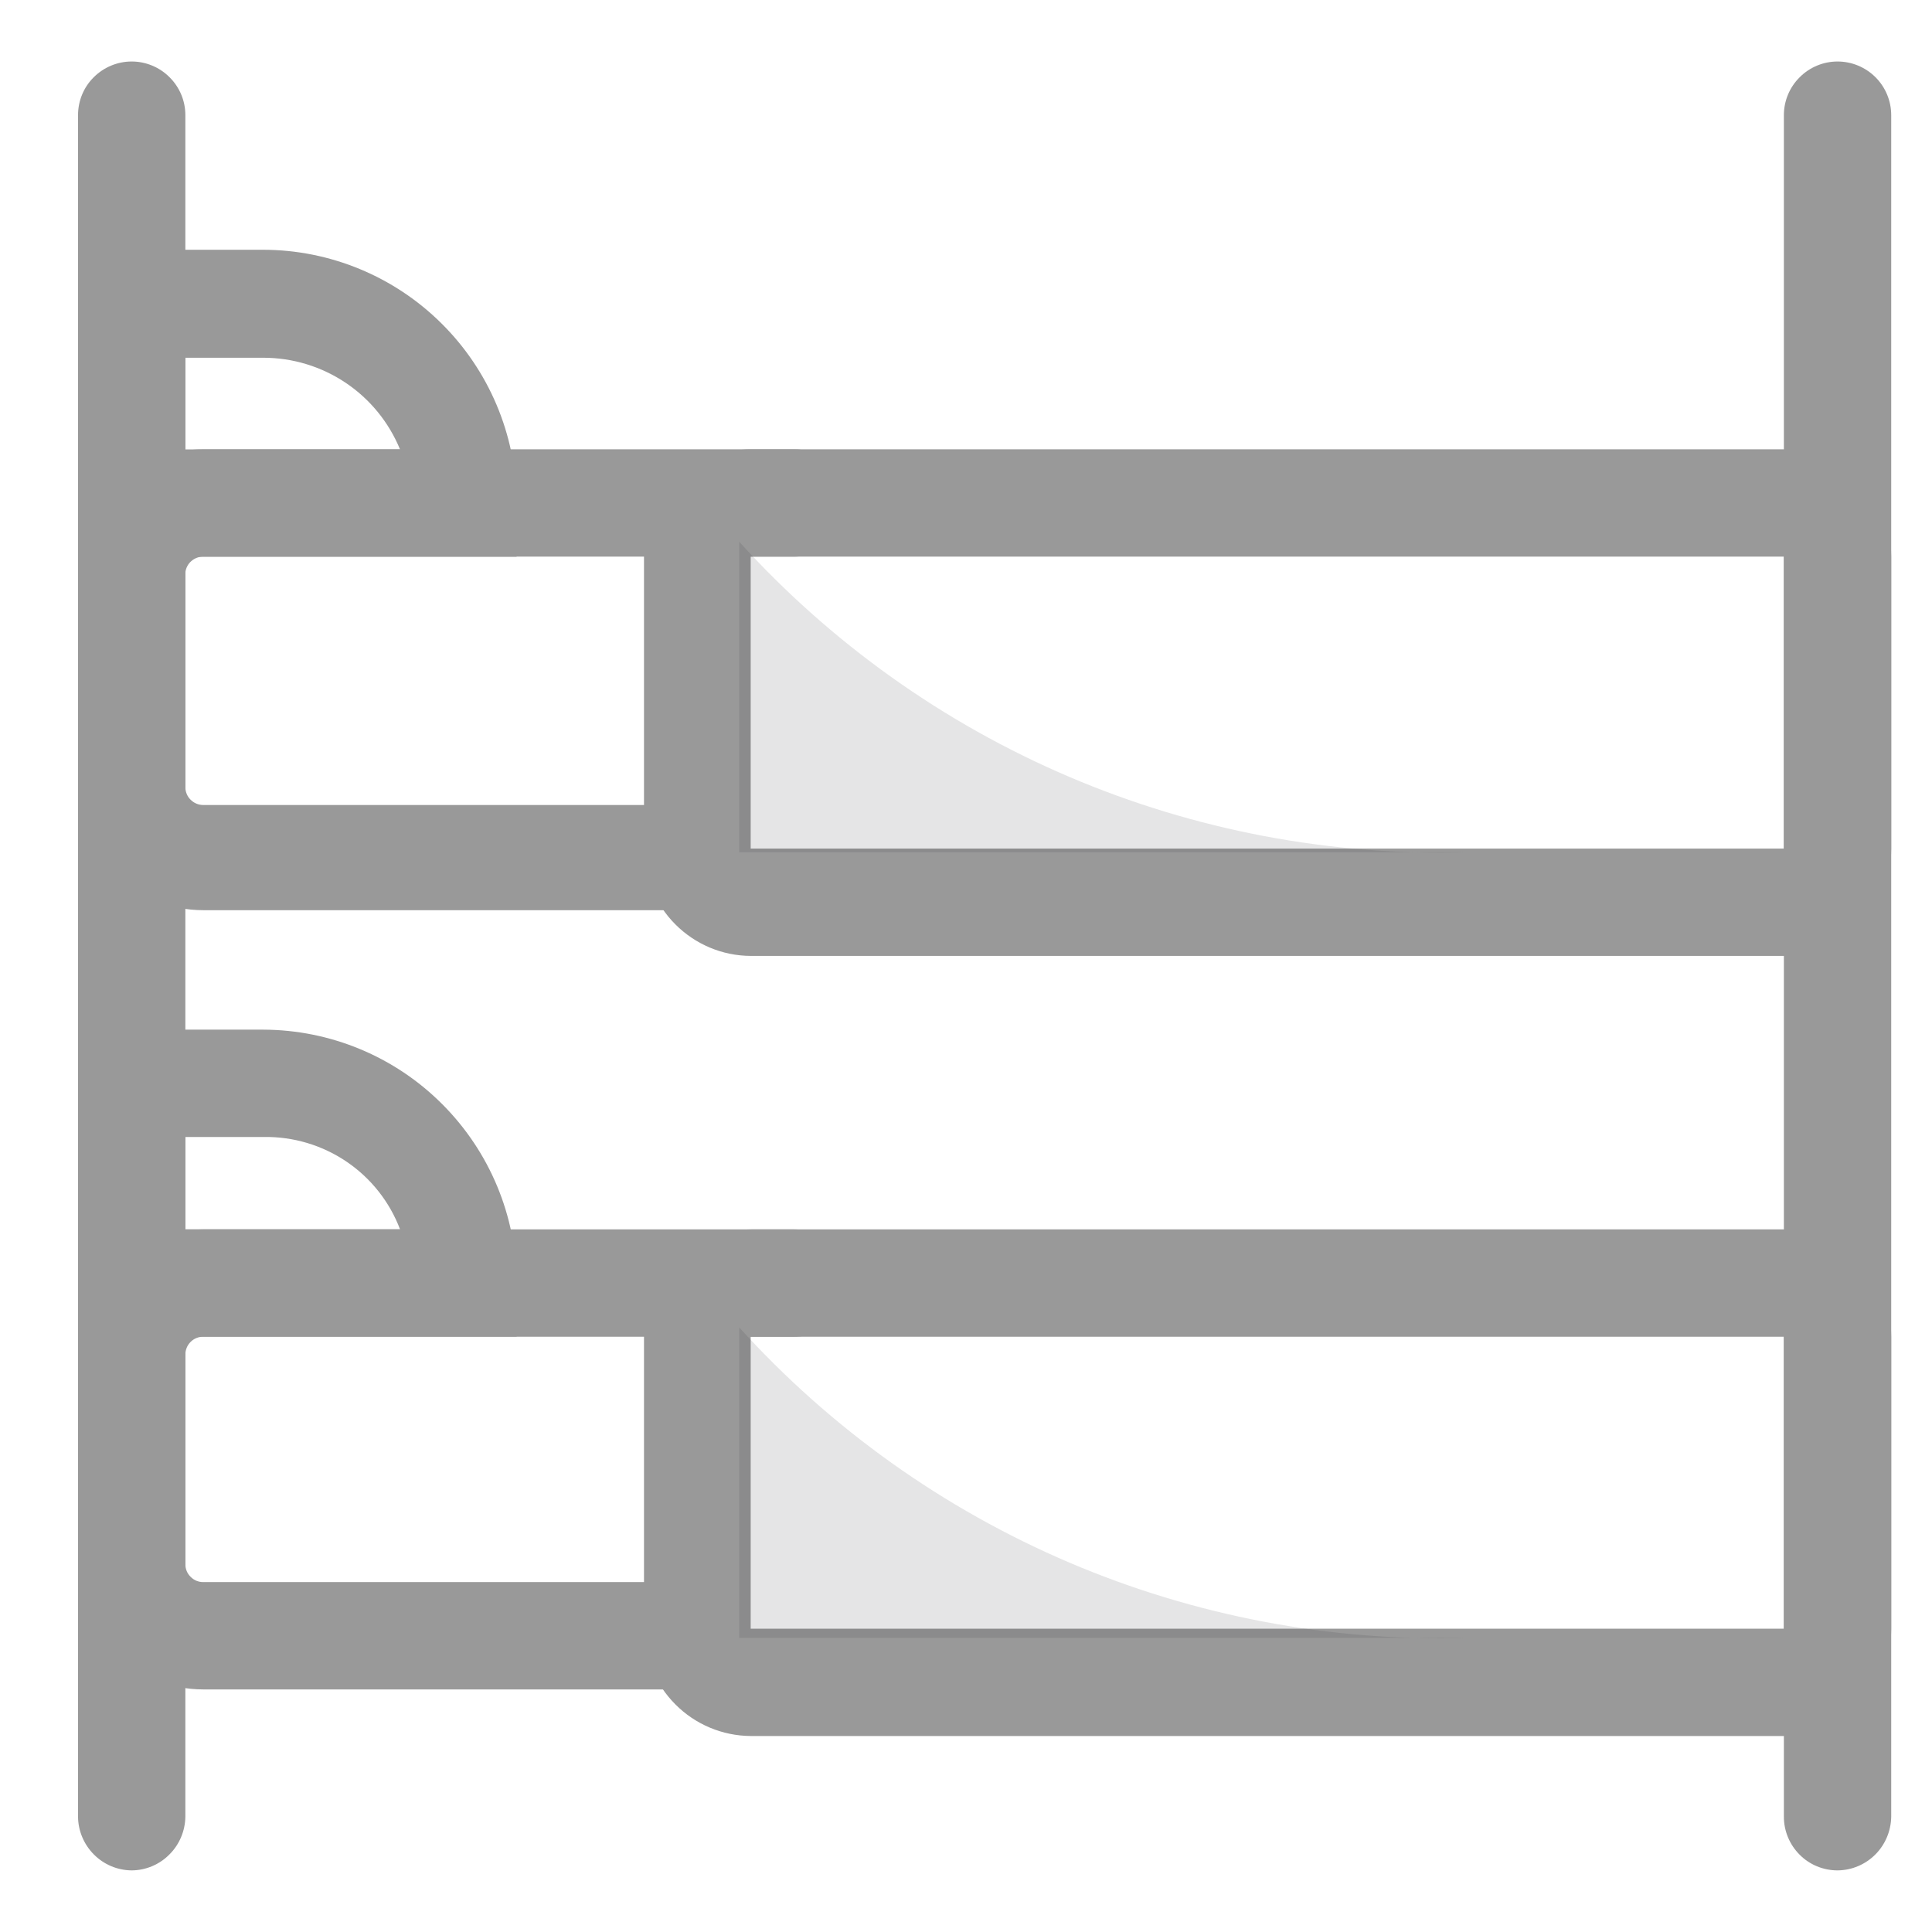<svg width="18" height="18" viewBox="0 0 18 18" fill="none" xmlns="http://www.w3.org/2000/svg">
<g clip-path="url(#clip0_7272_20214)">
<path d="M16.62 16.174H6.994C6.729 16.172 6.477 16.066 6.291 15.878C6.105 15.691 6 15.438 6 15.174V12.454C6 12.188 6.106 11.934 6.293 11.746C6.481 11.559 6.735 11.454 7 11.454H16.62C16.885 11.454 17.14 11.559 17.327 11.746C17.515 11.934 17.62 12.188 17.62 12.454V15.174C17.62 15.439 17.515 15.693 17.327 15.881C17.14 16.068 16.885 16.174 16.62 16.174ZM6.994 12.454V15.174H16.62V12.454H6.994Z" fill="#999999"/>
<path d="M4.813 12.453H0.727V9.593H2.453C3.079 9.595 3.678 9.844 4.12 10.287C4.562 10.729 4.812 11.328 4.813 11.953V12.453ZM1.727 11.453H3.727C3.63 11.197 3.456 10.977 3.229 10.823C3.003 10.67 2.734 10.589 2.46 10.593H1.727V11.453Z" fill="#999999"/>
<path d="M6.207 15.74H1.893C1.584 15.74 1.287 15.617 1.068 15.398C0.85 15.18 0.727 14.883 0.727 14.573V12.62C0.727 12.311 0.85 12.014 1.068 11.795C1.287 11.576 1.584 11.454 1.893 11.454H7.4C7.533 11.454 7.66 11.506 7.754 11.6C7.847 11.694 7.9 11.821 7.9 11.954C7.9 12.086 7.847 12.213 7.754 12.307C7.66 12.401 7.533 12.454 7.4 12.454H1.893C1.849 12.454 1.807 12.471 1.776 12.502C1.744 12.534 1.727 12.576 1.727 12.62V14.573C1.727 14.618 1.744 14.66 1.776 14.691C1.807 14.723 1.849 14.74 1.893 14.74H6.207C6.339 14.74 6.467 14.793 6.56 14.887C6.654 14.98 6.707 15.107 6.707 15.24C6.707 15.373 6.654 15.5 6.56 15.594C6.467 15.688 6.339 15.74 6.207 15.74Z" fill="#999999"/>
<path d="M16.62 8.906H6.994C6.729 8.905 6.477 8.798 6.291 8.611C6.105 8.424 6 8.17 6 7.906V5.186C6 4.921 6.106 4.667 6.293 4.479C6.481 4.292 6.735 4.186 7 4.186H16.62C16.885 4.186 17.14 4.292 17.327 4.479C17.515 4.667 17.62 4.921 17.62 5.186V7.906C17.62 8.172 17.515 8.426 17.327 8.613C17.14 8.801 16.885 8.906 16.62 8.906ZM6.994 5.186V7.906H16.62V5.186H6.994Z" fill="#999999"/>
<path d="M4.813 5.187H0.727V2.327H2.453C3.075 2.328 3.672 2.575 4.113 3.013C4.555 3.451 4.806 4.045 4.813 4.667V5.187ZM1.727 4.187H3.727C3.623 3.934 3.447 3.718 3.22 3.566C2.993 3.414 2.726 3.333 2.453 3.333H1.727V4.187Z" fill="#999999"/>
<path d="M6.207 8.48H1.893C1.587 8.48 1.294 8.36 1.075 8.145C0.857 7.931 0.732 7.639 0.727 7.333V5.333C0.732 5.027 0.857 4.735 1.075 4.521C1.294 4.306 1.587 4.186 1.893 4.186H7.4C7.533 4.186 7.66 4.239 7.754 4.333C7.847 4.427 7.9 4.554 7.9 4.686C7.9 4.819 7.847 4.946 7.754 5.04C7.66 5.134 7.533 5.186 7.4 5.186H1.893C1.852 5.186 1.813 5.201 1.782 5.228C1.751 5.255 1.732 5.292 1.727 5.333V7.333C1.727 7.377 1.744 7.42 1.776 7.451C1.807 7.482 1.849 7.5 1.893 7.5H6.207C6.339 7.5 6.467 7.552 6.56 7.646C6.654 7.74 6.707 7.867 6.707 8C6.707 8.132 6.654 8.259 6.56 8.353C6.467 8.447 6.339 8.5 6.207 8.5V8.48Z" fill="#999999"/>
<path d="M1.227 17.426C1.095 17.425 0.968 17.372 0.875 17.278C0.782 17.185 0.728 17.058 0.727 16.926V1.073C0.727 0.94 0.779 0.813 0.873 0.72C0.967 0.626 1.094 0.573 1.227 0.573C1.359 0.573 1.487 0.626 1.58 0.72C1.674 0.813 1.727 0.94 1.727 1.073V16.926C1.725 17.058 1.672 17.185 1.578 17.278C1.485 17.372 1.359 17.425 1.227 17.426Z" fill="#999999"/>
<path d="M17.12 17.426C16.988 17.426 16.86 17.374 16.767 17.28C16.673 17.186 16.62 17.059 16.62 16.926V1.073C16.62 0.94 16.673 0.813 16.767 0.72C16.86 0.626 16.988 0.573 17.12 0.573C17.253 0.573 17.38 0.626 17.474 0.72C17.567 0.813 17.62 0.94 17.62 1.073V16.926C17.618 17.058 17.565 17.185 17.472 17.278C17.378 17.372 17.252 17.425 17.12 17.426Z" fill="#999999"/>
<path opacity="0.12" d="M13.667 7.94C12.395 7.976 11.13 7.736 9.96 7.237C8.789 6.737 7.741 5.99 6.887 5.047V7.94H13.667Z" fill="#26272B"/>
<path opacity="0.12" d="M13.667 15.26C12.395 15.296 11.13 15.056 9.96 14.557C8.789 14.057 7.741 13.31 6.887 12.367V15.26H13.667Z" fill="#26272B"/>
</g>
<defs>
<clipPath id="clip0_7272_20214">
<rect width="18" height="18" fill="white"/>
</clipPath>
</defs>
</svg>
